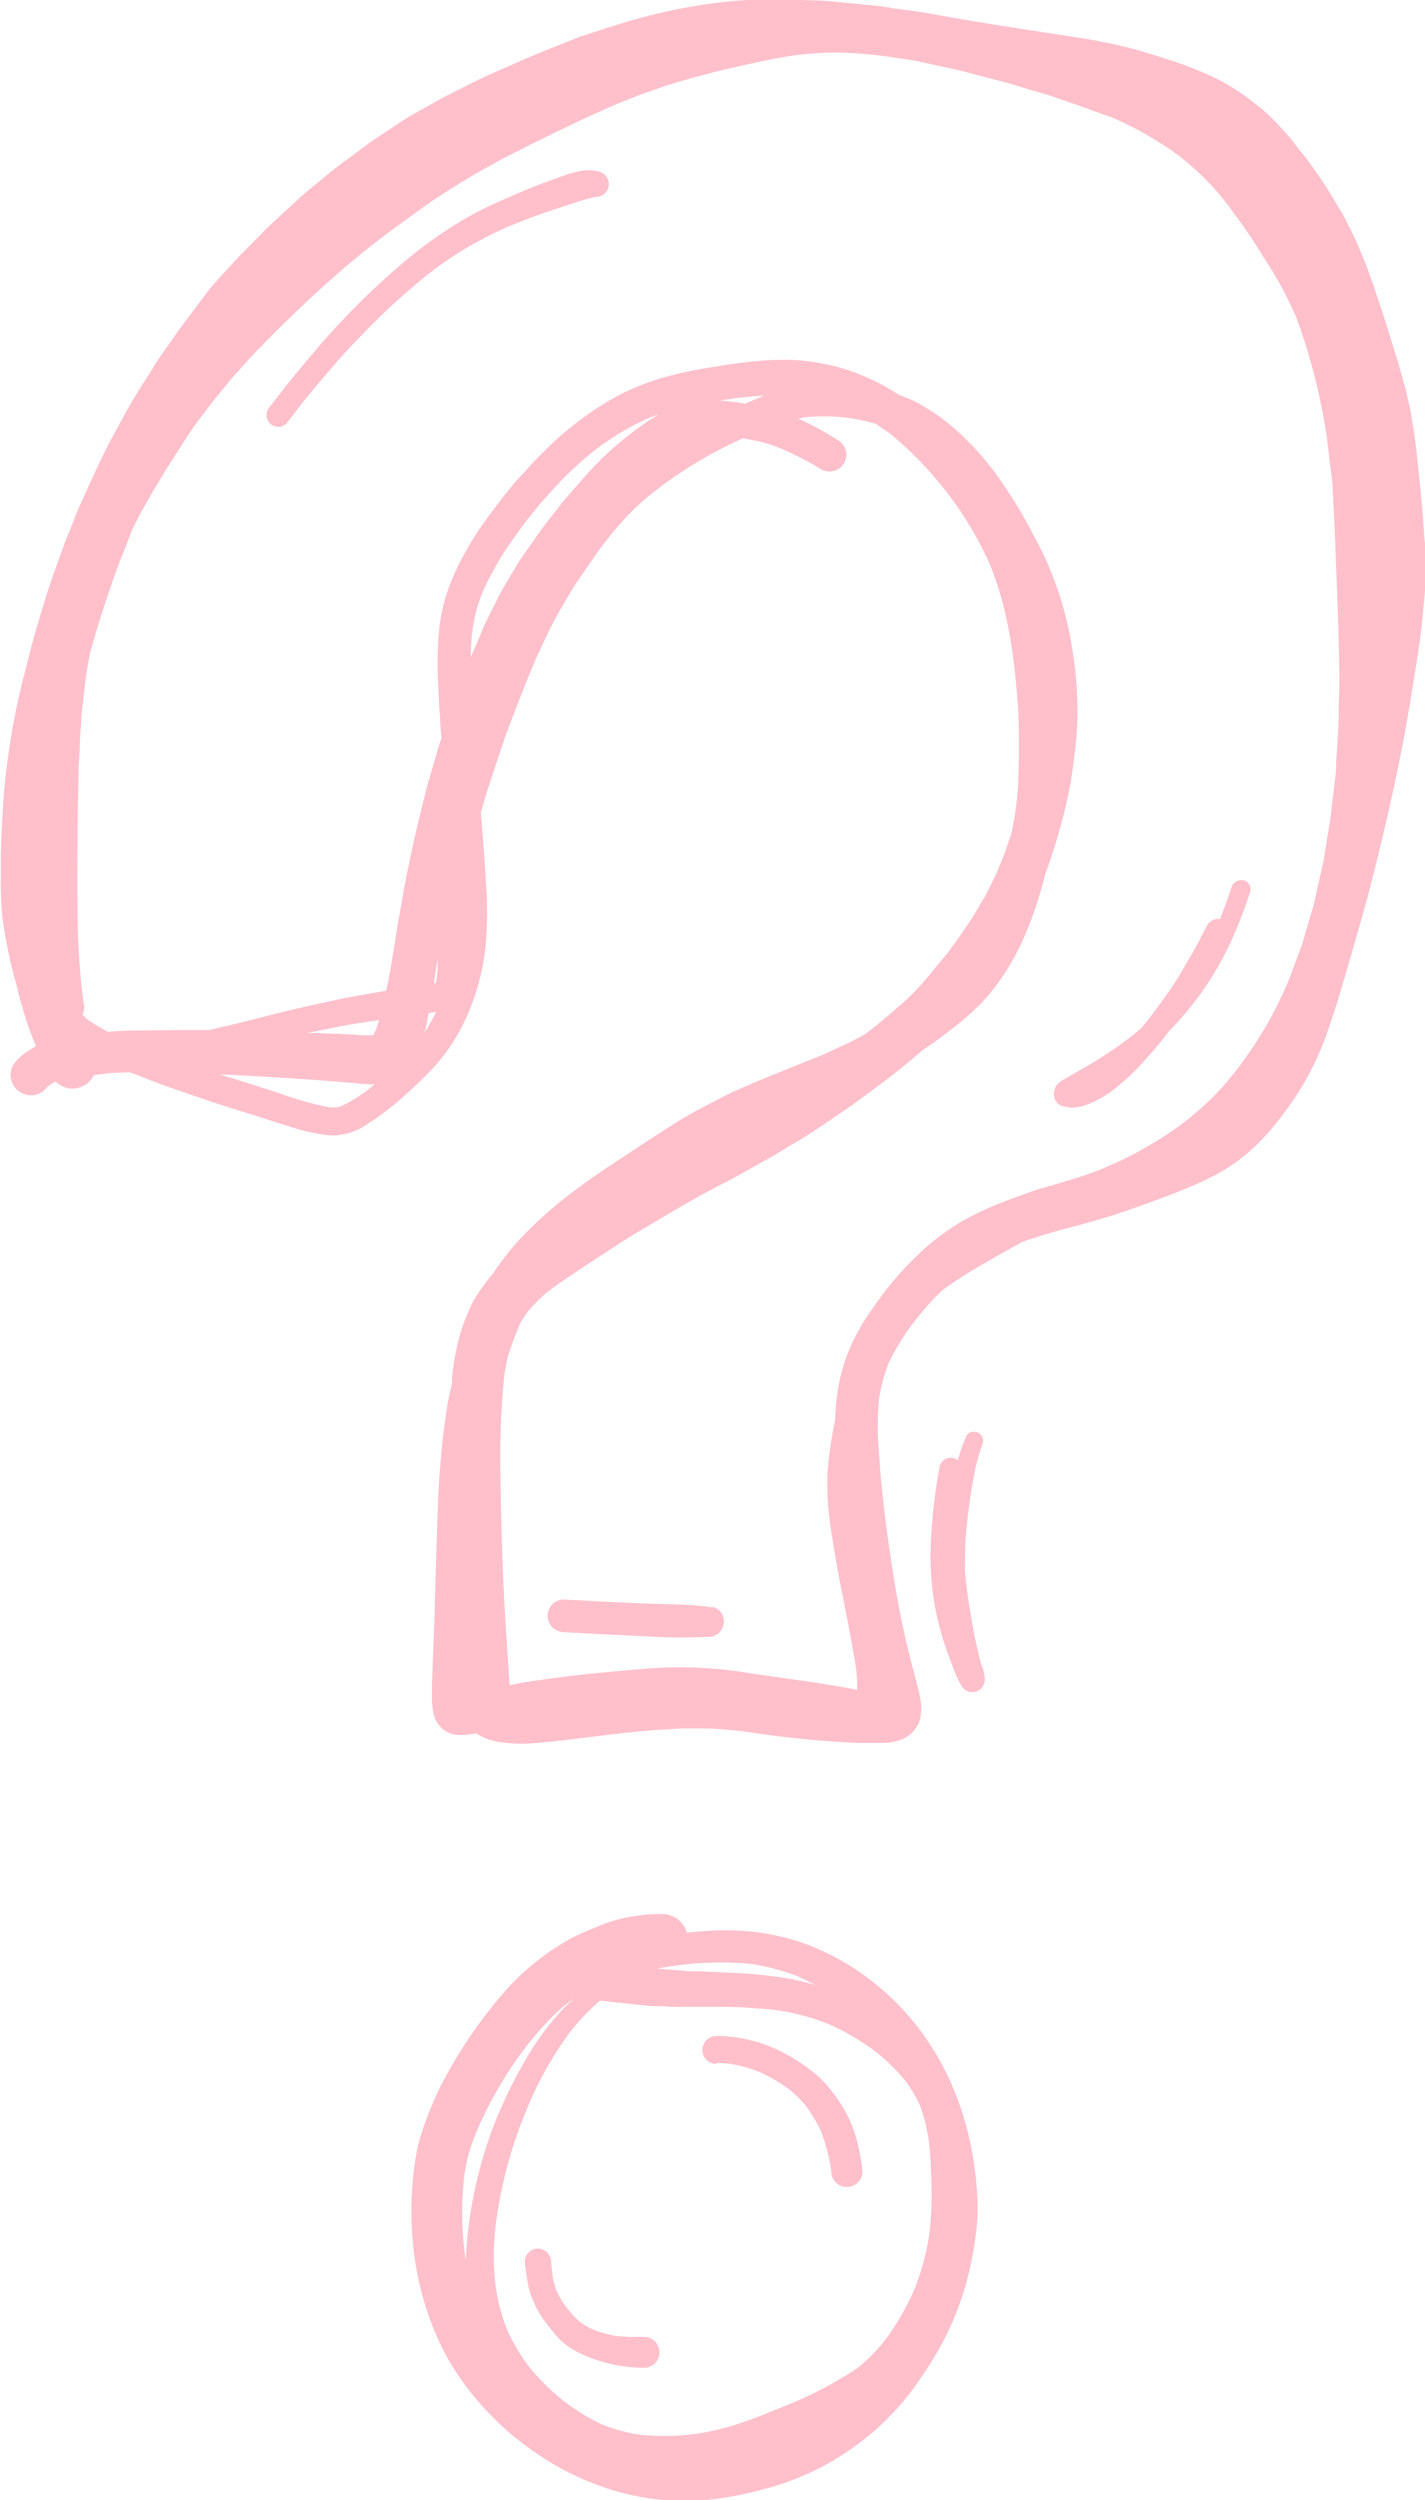 <svg id="Layer_1" data-name="Layer 1" xmlns="http://www.w3.org/2000/svg" viewBox="0 0 153.11 268.51"><defs><style>.cls-1{fill:pink;}</style></defs><title>q</title><path class="cls-1" d="M645.05,672.12a30.29,30.29,0,0,0-3.87-7.63,28,28,0,0,0-6-6.18,26.11,26.11,0,0,0-7.38-3.94,25.23,25.23,0,0,0-8.41-1.24c-1.25,0-2.5.12-3.74.25a2.74,2.74,0,0,0-2.63-2h0a18.18,18.18,0,0,0-5.49.78c-.62.2-1.23.45-1.84.7s-1.5.63-2.23,1a23.84,23.84,0,0,0-3.82,2.49A27.17,27.17,0,0,0,596.7,659a50.55,50.55,0,0,0-7.51,10.86,38.45,38.45,0,0,0-1.69,4,19.68,19.68,0,0,0-1.07,4.19,36.8,36.8,0,0,0-.18,9,33.22,33.22,0,0,0,2,8.4,29.47,29.47,0,0,0,1.87,3.93,27.84,27.84,0,0,0,2.66,3.8,31.38,31.38,0,0,0,6.2,5.76,30.25,30.25,0,0,0,7.74,4,27.14,27.14,0,0,0,8.52,1.47,26.28,26.28,0,0,0,4.25-.33,34.2,34.2,0,0,0,4.23-.89,29,29,0,0,0,17-11.89,41.08,41.08,0,0,0,2.32-3.75,31.71,31.71,0,0,0,3-8.05,38.47,38.47,0,0,0,.74-4.4,22.66,22.66,0,0,0,0-4.51A35.15,35.15,0,0,0,645.05,672.12Zm-46.68.41a39,39,0,0,1,4.7-8.45,25.49,25.49,0,0,1,3.24-3.41c1.83.21,3.67.4,5.51.59l.92,0,1.79.09c.63,0,1.25,0,1.87,0l2.74,0c1,0,2,0,3,.08s2.17.14,3.24.28a23.9,23.9,0,0,1,5.51,1.49,25.73,25.73,0,0,1,5,2.92,20.92,20.92,0,0,1,3.26,3.19,14.69,14.69,0,0,1,1.57,2.68,18.23,18.23,0,0,1,.92,3.72c.09.72.16,1.45.19,2.19l.09,2a36.47,36.47,0,0,1-.22,5.82,25.85,25.85,0,0,1-1.62,6,27.28,27.28,0,0,1-3.17,5.46,19.67,19.67,0,0,1-2.9,2.94,41.77,41.77,0,0,1-7.62,4l-2.87,1.16c-.93.37-1.88.68-2.83,1a28,28,0,0,1-4.13.93,26.13,26.13,0,0,1-6.06.07,18,18,0,0,1-3.94-1.08,22.83,22.83,0,0,1-4.17-2.55,23.62,23.62,0,0,1-3.75-3.73,19.92,19.92,0,0,1-2.28-3.85,20.69,20.69,0,0,1-1.26-4.75,29.32,29.32,0,0,1-.19-3.5,32.92,32.92,0,0,1,.29-3.71A48,48,0,0,1,598.37,672.53Zm29.29-14.43c.62.28,1.22.59,1.82.91-.78-.24-1.57-.44-2.36-.6-1.18-.24-2.38-.38-3.57-.51s-2.38-.19-3.58-.24l-3-.14c-.67,0-1.35,0-2-.09l-2.54-.19q.92-.18,1.83-.3a34.91,34.91,0,0,1,8.36-.2A24.2,24.2,0,0,1,627.66,658.1Zm-35.91,21.25a21.86,21.86,0,0,1,.54-2.5,25.36,25.36,0,0,1,1-2.65,42.43,42.43,0,0,1,5-8.47c.69-.88,1.39-1.74,2.16-2.56A24,24,0,0,1,603,660.8l.46-.32c-.46.43-.91.88-1.34,1.33a29.88,29.88,0,0,0-3.9,5.38,53.51,53.51,0,0,0-3,6.09A46.62,46.62,0,0,0,592,686.83q-.08.87-.09,1.74c-.05-.29-.1-.58-.14-.87A35.34,35.34,0,0,1,591.75,679.35Z" transform="translate(-541.85 -445.81)"/><path class="cls-1" d="M694.85,503.05c-.1-2-.31-3.93-.5-5.9-.1-1-.21-2-.32-3-.13-1.18-.33-2.35-.51-3.52-.14-.94-.39-1.88-.59-2.81-.09-.41-.22-.8-.33-1.2s-.29-1-.43-1.52c-.28-1-.62-2-.92-3s-.62-2-.93-2.94-.61-1.83-.91-2.75c-.13-.38-.28-.75-.41-1.13s-.31-.87-.48-1.3c-.45-1.08-.88-2.18-1.41-3.22-.26-.52-.52-1-.79-1.56s-.43-.75-.65-1.12c-.52-.9-1.06-1.78-1.63-2.65s-1.1-1.59-1.66-2.37c-.38-.53-.81-1-1.22-1.55s-1-1.28-1.59-1.89a20.57,20.57,0,0,0-2.76-2.6,25.38,25.38,0,0,0-3.9-2.59,37.87,37.87,0,0,0-5.62-2.25c-1-.33-1.95-.62-2.94-.91s-1.76-.46-2.64-.68c-.48-.12-1-.19-1.45-.28s-.88-.19-1.33-.26c-4-.64-8-1.22-11.93-1.87-1.92-.32-3.84-.66-5.76-1q-1.62-.25-3.24-.45c-.77-.14-1.54-.27-2.31-.34l-3.7-.35c-.71-.07-1.42-.14-2.13-.17l-4-.12c-.45,0-.89,0-1.33,0a45.26,45.26,0,0,0-4.8.26,59.33,59.33,0,0,0-8.78,1.65c-1.38.36-2.73.79-4.09,1.22l-1.94.63c-.28.09-.58.17-.85.28l-3.27,1.3c-2.1.84-4.16,1.76-6.22,2.68-1.7.75-3.34,1.63-5,2.45-.31.16-.62.35-.93.52l-1.93,1.08c-.67.37-1.31.75-1.95,1.17l-3,2c-.22.14-.43.32-.65.48l-1.75,1.3c-.8.59-1.59,1.17-2.35,1.8l-2.78,2.3-.59.55-1.62,1.5c-.58.53-1.16,1.06-1.71,1.62-.9.91-1.81,1.82-2.71,2.74-.64.65-1.23,1.35-1.84,2s-1.12,1.22-1.63,1.87L562,480c-.77,1-1.45,2-2.16,3-.49.7-1,1.39-1.42,2.1s-1,1.58-1.51,2.39-1.12,1.82-1.62,2.76l-1.64,3c-.45.85-.85,1.72-1.26,2.57s-.75,1.58-1.11,2.39c-.47,1.07-1,2.13-1.4,3.22s-.81,1.95-1.17,2.95l-1.08,3c-.69,1.94-1.26,3.91-1.85,5.88s-1,3.81-1.52,5.73c-.22.89-.41,1.79-.61,2.69-.1.42-.17.86-.25,1.29s-.21,1-.28,1.47c-.34,2.16-.68,4.32-.84,6.5s-.28,4.28-.34,6.42c0,1,0,1.94,0,2.91a35.05,35.05,0,0,0,.17,4.1,53.49,53.49,0,0,0,1.53,7.3,44.31,44.31,0,0,0,1.63,5.41c.14.37.3.73.47,1.08a7,7,0,0,0-.9.55,5.46,5.46,0,0,0-1.21,1l-.34.45a2.12,2.12,0,0,0-.3,1.1,2.19,2.19,0,0,0,.64,1.54,2.15,2.15,0,0,0,1.54.64,2.11,2.11,0,0,0,1.54-.64,2.94,2.94,0,0,1,.34-.36c.25-.17.51-.33.77-.48a2.35,2.35,0,0,0,.53.41,2.55,2.55,0,0,0,3.49-.91,1.51,1.51,0,0,0,.09-.18h0l1.77-.23c.7,0,1.4-.07,2.1-.08.85.33,1.71.64,2.56,1,1.9.7,3.81,1.35,5.73,2s3.61,1.16,5.42,1.73l2.94.94c.87.27,1.75.57,2.63.75a20.53,20.53,0,0,0,2.33.37,6.71,6.71,0,0,0,4-1.28,30.4,30.4,0,0,0,4.56-3.61c.69-.61,1.35-1.26,2-1.92a20,20,0,0,0,3.91-5.7,24.76,24.76,0,0,0,2.16-8,40.2,40.2,0,0,0,.06-6c-.1-2-.25-4-.41-6-.05-.72-.11-1.45-.17-2.17.27-1,.57-2,.88-2.93.48-1.51,1-3,1.5-4.51s1.13-3.09,1.72-4.63c.52-1.33,1.06-2.64,1.61-4,.91-2,1.79-3.94,2.87-5.81l1.13-1.93c.2-.36.45-.7.68-1.05,1-1.43,1.93-2.87,3-4.25a37.83,37.83,0,0,1,2.47-2.88,27.9,27.9,0,0,1,3.16-2.79,46.44,46.44,0,0,1,7.85-4.82l1.29-.6,1.63.31a17.34,17.34,0,0,1,2.5.81,35.73,35.73,0,0,1,4.26,2.2,1.8,1.8,0,0,0,1.82-3.11,32,32,0,0,0-2.84-1.63c-.47-.24-.95-.47-1.43-.69l.7-.14a20.91,20.91,0,0,1,4.81.08,21.94,21.94,0,0,1,2.81.61c.52.34,1,.69,1.54,1.06a38.62,38.62,0,0,1,6.15,6.37,38,38,0,0,1,4.55,7.61,34.56,34.56,0,0,1,1.58,4.9c.44,1.83.76,3.68,1,5.55.18,1.43.3,2.86.43,4.3.1,1.1.1,2.21.13,3.31,0,.49,0,1,0,1.47s0,1,0,1.5c0,.74-.05,1.48-.07,2.23,0,1.07-.15,2.14-.28,3.21-.12.81-.27,1.62-.43,2.42-.13.41-.28.81-.42,1.21s-.32,1-.51,1.45-.44,1.09-.67,1.64c-.35.73-.71,1.46-1.07,2.18-.18.37-.42.73-.63,1.08l-.72,1.22c-.43.73-.95,1.43-1.42,2.14s-1,1.36-1.44,2L642.13,550a29.66,29.66,0,0,1-2,2.3,26.31,26.31,0,0,1-2,1.85c-.73.62-1.45,1.26-2.2,1.85l-1.1.86c-.63.34-1.26.7-1.91,1l-2.55,1.18c-1.58.65-3.17,1.27-4.75,1.92-1.06.44-2.14.85-3.19,1.32-.9.4-1.82.77-2.69,1.22-1.75.91-3.53,1.79-5.2,2.84s-3.44,2.21-5.15,3.34l-2.56,1.69c-.82.55-1.62,1.11-2.42,1.7a46,46,0,0,0-6.63,5.74,29.22,29.22,0,0,0-2.65,3.32c-.09.13-.18.28-.27.42l-.37.44a20.86,20.86,0,0,0-1.46,2,11.1,11.1,0,0,0-.87,1.72,19.22,19.22,0,0,0-.83,2.23,28.53,28.53,0,0,0-.9,4.67c0,.17,0,.34,0,.51s0,.12,0,.18c-.12.57-.25,1.14-.38,1.71s-.15.9-.22,1.34c-.18,1.14-.34,2.26-.45,3.41-.18,1.89-.36,3.78-.44,5.68-.16,4.1-.27,8.2-.39,12.3-.05,1.85-.13,3.69-.2,5.53l-.09,2.67c0,.43,0,.86,0,1.28a7.68,7.68,0,0,0,.21,1.79,3.08,3.08,0,0,0,.74,1.3,2.93,2.93,0,0,0,1.19.73,5,5,0,0,0,1.63.07l1-.14a5.86,5.86,0,0,0,2.4.92,16.57,16.57,0,0,0,4,.12l1.88-.18c1-.09,2-.22,3-.35,1.91-.24,3.82-.48,5.73-.67.92-.09,1.84-.18,2.76-.23s2-.15,3-.14h.87c.71,0,1.42,0,2.12.05,1,.08,1.94.14,2.91.26a111.53,111.53,0,0,0,12.09,1.24c1,0,2,0,3,0a5.24,5.24,0,0,0,2.27-.52,3.6,3.6,0,0,0,.88-.67,3.43,3.43,0,0,0,.76-1.32,6.45,6.45,0,0,0,.14-1.24,6.91,6.91,0,0,0-.17-1.28c-.09-.53-.23-1.06-.37-1.58-.5-1.89-1-3.78-1.4-5.69-.8-3.67-1.33-7.39-1.85-11.1-.21-1.77-.41-3.53-.58-5.3-.08-.87-.12-1.74-.18-2.61a31,31,0,0,1,0-5.53,18.35,18.35,0,0,1,1-3.86,24.91,24.91,0,0,1,3.06-4.87,30.32,30.32,0,0,1,2.56-2.87c.13-.11.26-.22.4-.32a45.94,45.94,0,0,1,4.2-2.68c1-.57,1.92-1.11,2.89-1.65l1.38-.75.41-.14,1.92-.61c.9-.29,1.84-.51,2.75-.76,1.81-.49,3.62-1,5.39-1.58,2-.68,3.92-1.38,5.87-2.13,1-.39,2-.82,3-1.28.7-.33,1.39-.68,2.06-1.06a19.87,19.87,0,0,0,3.56-2.7,25.74,25.74,0,0,0,2.84-3.24,31.88,31.88,0,0,0,5.11-9.64c.32-.94.64-1.88.93-2.84s.55-1.85.82-2.78c1.08-3.73,2.19-7.46,3.12-11.24,1-4,1.94-8.05,2.75-12.11.78-3.89,1.39-7.82,2-11.74.31-2.13.5-4.28.68-6.43.08-1,.08-2,.09-3S694.9,504,694.85,503.05Zm-39.36,69.89c-.88.26-1.78.48-2.65.78-1.4.49-2.79,1-4.16,1.56a31.78,31.78,0,0,0-3.7,1.83,26.14,26.14,0,0,0-3.72,2.73,34.89,34.89,0,0,0-5.62,6.45,23.33,23.33,0,0,0-2.14,3.56,19.28,19.28,0,0,0-1.42,4.16,22.3,22.3,0,0,0-.49,4.23,2.38,2.38,0,0,1-.05.26,42.16,42.16,0,0,0-.79,5.71,32.27,32.27,0,0,0,.45,6.29c.15,1,.33,2.07.51,3.11.33,1.92.73,3.83,1.11,5.75s.68,3.68,1,5.54a15.88,15.88,0,0,1,.12,2.39c-.85-.15-1.69-.32-2.54-.46s-1.88-.3-2.82-.44l-6.17-.88a45.23,45.23,0,0,0-10.06-.57c-2.18.16-4.35.36-6.52.57-2.36.23-4.71.54-7,.88-.74.11-1.48.25-2.22.4-.11-1.56-.21-3.12-.31-4.68-.14-2-.26-4.05-.35-6.08q-.25-5.65-.32-11.33a86.39,86.39,0,0,1,.42-11.26c.1-.68.23-1.34.38-2,.13-.38.26-.77.4-1.16.27-.81.6-1.59.93-2.38a14,14,0,0,1,.79-1.21,16.71,16.71,0,0,1,2.28-2.25c1.68-1.23,3.42-2.37,5.15-3.5s3.28-2.16,5-3.17,3.38-2,5.11-3,3.6-1.89,5.37-2.88l2.79-1.56c.92-.5,1.8-1.07,2.7-1.6,1.75-1,3.43-2.18,5.11-3.31s3.22-2.29,4.79-3.47,2.82-2.23,4.18-3.4a31.73,31.73,0,0,0,2.78-2,29.25,29.25,0,0,0,3.47-3c3.64-3.82,5.62-8.85,6.89-13.91.68-1.77,1.22-3.6,1.72-5.43a42.92,42.92,0,0,0,1.23-5.92c.19-1.47.38-2.92.46-4.39a40.09,40.09,0,0,0-.58-8.75,35.8,35.8,0,0,0-2.26-8,28.72,28.72,0,0,0-1.22-2.71c-.32-.6-.64-1.19-.95-1.79a50.47,50.47,0,0,0-2.93-4.83,30.5,30.5,0,0,0-5.62-6.32,22.82,22.82,0,0,0-3.43-2.34,13.72,13.72,0,0,0-2.15-.94,23.15,23.15,0,0,0-6.78-3.05,25.06,25.06,0,0,0-4.13-.68,28.14,28.14,0,0,0-4.59.13c-1.67.14-3.32.41-5,.69a39.65,39.65,0,0,0-5.39,1.22,26.75,26.75,0,0,0-4,1.62,28.94,28.94,0,0,0-3.78,2.34,39.52,39.52,0,0,0-3.13,2.51c-.43.38-.83.79-1.25,1.2l-1,1c-.37.37-.71.79-1.06,1.17l-.94,1c-.34.38-.65.81-1,1.21-.69.86-1.35,1.72-2,2.61-.28.4-.57.79-.85,1.18a32.52,32.52,0,0,0-2.2,3.68,24.08,24.08,0,0,0-1.56,3.71,20.25,20.25,0,0,0-.8,4.3,41.4,41.4,0,0,0,0,6.1c0,1,.11,2,.17,3.07,0,.61.09,1.22.14,1.83-.06.19-.13.38-.19.57-.27.79-.47,1.59-.7,2.38s-.55,1.8-.78,2.71c-.29,1.19-.59,2.38-.88,3.58-.46,1.85-.82,3.73-1.22,5.6-.21,1-.36,2-.54,3-.15.83-.3,1.65-.44,2.47-.17,1.1-.35,2.2-.53,3.31-.15.92-.31,1.85-.5,2.76-.06.26-.12.53-.17.8l-.16,0c-1.9.33-3.82.64-5.7,1.06s-4,.87-5.93,1.36-3.87,1-5.82,1.44l-1.39.34c-2.68,0-5.36,0-8,.05-1,0-1.93.06-2.9.13a19.42,19.42,0,0,1-2.15-1.29,7.44,7.44,0,0,1-.58-.55l.12-.26a2,2,0,0,0,0-1c-.25-1.87-.42-3.76-.52-5.65-.12-2.08-.13-4.16-.14-6.24,0-3.92,0-7.84.11-11.76,0-.82,0-1.65.07-2.47s.06-1.94.14-2.91.11-2,.23-2.92.21-1.78.31-2.67.32-2,.51-3c.4-1.43.81-2.86,1.27-4.27.31-.94.61-1.89.94-2.82s.67-2,1.06-2.94.77-1.95,1.15-2.93l0-.1.52-1c.74-1.46,1.58-2.89,2.43-4.3.4-.68.8-1.36,1.23-2s1-1.57,1.49-2.33,1.06-1.61,1.64-2.38l1.53-2,1.83-2.24c.25-.31.53-.59.79-.88l1.21-1.36c.68-.75,1.41-1.45,2.11-2.18s1.46-1.45,2.19-2.17c1.33-1.31,2.7-2.57,4.08-3.81s2.83-2.49,4.32-3.66l1.41-1.11c1.56-1.16,3.13-2.3,4.71-3.44s3.35-2.2,5.06-3.25c.87-.54,1.8-1,2.69-1.51s1.83-.95,2.75-1.42c1.8-.93,3.64-1.8,5.47-2.68,1.17-.57,2.37-1.1,3.56-1.64s2.39-1,3.61-1.47l2.64-.94c.26-.09.52-.16.78-.24l1.82-.54c.62-.18,1.24-.34,1.86-.5s1.54-.41,2.32-.58c2.41-.54,4.81-1.11,7.26-1.46a34.64,34.64,0,0,1,3.94-.29,43,43,0,0,1,4.68.26l1.26.15,1.17.18c.76.11,1.52.21,2.27.37l3.76.82c.78.16,1.54.38,2.31.58l3,.78c1,.26,2,.6,3,.89s1.68.47,2.5.76l3.41,1.19c.94.34,1.87.68,2.79,1a36.69,36.69,0,0,1,7.31,4.21,33,33,0,0,1,2.86,2.57,31.07,31.07,0,0,1,2.36,2.75c.9,1.26,1.85,2.5,2.69,3.82.58.92,1.16,1.84,1.75,2.76a39.53,39.53,0,0,1,2.85,5.48,65.18,65.18,0,0,1,3.24,12.79c.1.88.21,1.77.31,2.65s.25,1.69.3,2.54c.09,2,.2,4,.28,5.94.15,4.15.33,8.3.42,12.45,0,1.34.07,2.67,0,4s0,2.91-.13,4.36l-.19,2.89c0,.6,0,1.21-.12,1.81l-.48,4.19c-.25,1.51-.5,3-.74,4.53-.1.58-.25,1.15-.38,1.73-.21.93-.41,1.86-.62,2.79-.13.59-.34,1.17-.51,1.75l-.72,2.49c-.18.64-.46,1.27-.69,1.9-.3.82-.6,1.65-.93,2.47a45.31,45.31,0,0,1-2.33,4.68,43.37,43.37,0,0,1-3.2,4.75,30.46,30.46,0,0,1-2.71,3.08,34.66,34.66,0,0,1-2.9,2.52,33.93,33.93,0,0,1-3.65,2.42c-.68.38-1.35.79-2.06,1.14s-1.4.72-2.11,1l-1,.44C658.66,572,657.07,572.46,655.49,572.94Zm-73.26-16.5c-.1.19-.19.38-.3.56-.71,0-1.43,0-2.14-.09l-1.6-.07c-.86,0-1.72-.06-2.58-.09l-.75,0,2.9-.58c1.59-.33,3.21-.57,4.82-.8C582.47,555.72,582.36,556.08,582.23,556.44Zm10.2-40.08c0-1,.08-2,.2-3,.11-.67.24-1.33.41-2a19.09,19.09,0,0,1,.72-2.09c.44-1,.94-1.9,1.46-2.83a26.4,26.4,0,0,1,1.46-2.31l1.53-2.14,1.45-1.8c.5-.63,1.06-1.21,1.6-1.8a36.58,36.58,0,0,1,4.39-4.14,28.78,28.78,0,0,1,5.67-3.44c.44-.18.88-.34,1.33-.5a25.84,25.84,0,0,0-2.38,1.58,35.64,35.64,0,0,0-3.41,2.84c-1.2,1.13-2.27,2.36-3.35,3.6l-1.1,1.27c-.33.38-.62.79-.93,1.19-.59.77-1.23,1.53-1.79,2.34s-1.31,1.9-2,2.86c-.18.26-.33.55-.5.83l-1.1,1.84c-.48.79-.87,1.63-1.29,2.46s-.75,1.48-1.08,2.24C593.32,514.37,592.88,515.37,592.43,516.36Zm-3.55,32.32c0,.71,0,1.42-.1,2.13,0,.2-.08.4-.13.6l-.18,0c.1-.68.21-1.35.3-2C588.81,549.18,588.85,548.93,588.88,548.68Zm30.32-59.85,1.48-.23c1.09-.13,2.19-.24,3.29-.3-.69.27-1.37.56-2.05.86C621,489,620.11,488.9,619.2,488.83Zm-40.63,75.75a4.31,4.31,0,0,1-.59.16,5.61,5.61,0,0,1-.71,0,34.12,34.12,0,0,1-5.23-1.46c-1.77-.58-3.53-1.14-5.31-1.69l-1.28-.39,1.36.05c4.12.22,8.25.47,12.37.82l1.31.12a14.68,14.68,0,0,0,1.48.08h.11c-.25.22-.5.43-.76.63A16,16,0,0,1,578.57,564.58Zm8.9-7.89c.13-.49.24-1,.33-1.48,0-.2.08-.4.11-.59l.8-.13A20.67,20.67,0,0,1,587.47,556.69Z" transform="translate(-541.85 -445.81)"/><path class="cls-1" d="M618.79,667.38a12.08,12.08,0,0,1,1.71.11,14.22,14.22,0,0,1,3,.87,16.65,16.65,0,0,1,3.08,1.8,12.11,12.11,0,0,1,1.88,1.84,16.05,16.05,0,0,1,1.62,2.74,21,21,0,0,1,1.08,4.14s0,.09,0,.13l.06.45a1.78,1.78,0,0,0,.43.74,1.69,1.69,0,0,0,2.38,0,1.64,1.64,0,0,0,.49-1.19A24.25,24.25,0,0,0,634,676a14.16,14.16,0,0,0-2.69-5.48,11.94,11.94,0,0,0-2.46-2.46,18.16,18.16,0,0,0-2.9-1.83,15.52,15.52,0,0,0-6.93-1.76h-.2a1.48,1.48,0,0,0,0,3Z" transform="translate(-541.85 -445.81)"/><path class="cls-1" d="M606.16,464.23a4.1,4.1,0,0,0-1-.13,3.54,3.54,0,0,0-.46,0,7.62,7.62,0,0,0-1.06.2c-.37.1-.74.2-1.1.33l-2.31.84c-1.59.59-3.14,1.28-4.69,1.95a38.27,38.27,0,0,0-5.06,2.69,46.7,46.7,0,0,0-5.24,3.85,81.89,81.89,0,0,0-9.42,9.39q-1.24,1.45-2.46,2.94c-.87,1.06-1.7,2.15-2.54,3.23l.2-.25-.17.21a1.42,1.42,0,0,0-.37.9,1.26,1.26,0,0,0,1.27,1.27,1.25,1.25,0,0,0,.9-.37l1.2-1.56c1-1.34,2.14-2.64,3.24-3.94s2.39-2.74,3.65-4a71.62,71.62,0,0,1,7.4-6.75,41.82,41.82,0,0,1,3.94-2.66,43.24,43.24,0,0,1,4.56-2.3l2.16-.85c.7-.27,1.41-.51,2.12-.75s1.3-.44,2-.65a24.34,24.34,0,0,1,2.88-.85h.07a1.44,1.44,0,0,0,.7-.19,1.38,1.38,0,0,0-.33-2.53Z" transform="translate(-541.85 -445.81)"/><path class="cls-1" d="M665.16,559.34c.83-.91,1.6-1.88,2.35-2.85l.13-.13a33,33,0,0,0,3.49-4.23,33.63,33.63,0,0,0,2.77-4.75,48.3,48.3,0,0,0,2.27-5.77,1,1,0,0,0-.73-1.27.84.84,0,0,0-.27,0,1.08,1.08,0,0,0-1,.76c-.37,1.15-.78,2.29-1.24,3.41a1.34,1.34,0,0,0-1.35.64c-.56,1-1,2-1.57,2.94s-1,1.73-1.5,2.58c-1,1.64-2.18,3.17-3.34,4.71l-.71.87c-.42.34-.83.69-1.24,1l-.72.54c-.26.19-.51.39-.78.57-.67.44-1.34.88-2,1.3s-1.24.74-1.87,1.1l-1,.58-.85.49a2.07,2.07,0,0,0-.71.67,1.73,1.73,0,0,0-.19.89,1.29,1.29,0,0,0,1,1.25c.22,0,.43.09.66.11a2.87,2.87,0,0,0,.71,0,5.89,5.89,0,0,0,1.23-.33,10.75,10.75,0,0,0,2.47-1.34A24.36,24.36,0,0,0,665.16,559.34Zm-8.51,2.82h0Z" transform="translate(-541.85 -445.81)"/><path class="cls-1" d="M647.2,624.26c-.08-.34-.18-.69-.25-1-.16-.73-.35-1.47-.48-2.21s-.28-1.63-.43-2.45c-.11-.67-.2-1.34-.29-2s-.15-1.28-.2-1.92,0-1.52,0-2.28c0-1.4.18-2.8.34-4.2.08-.6.17-1.21.25-1.81s.2-1.21.31-1.81a20.39,20.39,0,0,1,1-3.78,1,1,0,0,0-.45-1.09.89.89,0,0,0-.48-.13,1.09,1.09,0,0,0-.26,0,.94.94,0,0,0-.58.45,18.81,18.81,0,0,0-.92,2.61,1.17,1.17,0,0,0-.43-.22,1.26,1.26,0,0,0-.95.12,1.2,1.2,0,0,0-.56.73,58.84,58.84,0,0,0-1,9.54,34.56,34.56,0,0,0,.35,4.77,29.58,29.58,0,0,0,.64,3,28.3,28.3,0,0,0,.89,2.84l.6,1.59a12.2,12.2,0,0,0,.86,1.87,1.35,1.35,0,0,0,1.51.62,1.31,1.31,0,0,0,.6-.35,1.42,1.42,0,0,0,.39-.94,4,4,0,0,0-.26-1.33C647.3,624.64,647.25,624.45,647.2,624.26Z" transform="translate(-541.85 -445.81)"/><path class="cls-1" d="M618.44,618.45c-.73-.11-1.47-.2-2.22-.25s-1.22-.06-1.84-.08l-3.21-.1c-2.91-.11-5.82-.27-8.73-.43h-.08a1.77,1.77,0,0,0-1.67,1.76,1.8,1.8,0,0,0,.51,1.24,1.87,1.87,0,0,0,1.24.51c2.86.16,5.72.31,8.58.43a58.39,58.39,0,0,0,7,.07,1.54,1.54,0,0,0,.81-.22,1.64,1.64,0,0,0,.73-1,1.6,1.6,0,0,0-1.12-2Z" transform="translate(-541.85 -445.81)"/><path class="cls-1" d="M598.66,691.51a7.65,7.65,0,0,0,.42,1.25,13.35,13.35,0,0,0,.74,1.52,10,10,0,0,0,.8,1.13c.34.44.68.86,1,1.27a8.4,8.4,0,0,0,2.3,1.75,16.11,16.11,0,0,0,7,1.67,1.66,1.66,0,1,0,0-3.31,7.09,7.09,0,0,0-.8,0h-.68l-1.3-.09a12.66,12.66,0,0,1-2.53-.69,8,8,0,0,1-1.37-.77,11.22,11.22,0,0,1-1.5-1.58,10,10,0,0,1-1.09-1.84,7.36,7.36,0,0,1-.41-1.46c-.07-.54-.12-1.08-.18-1.63a1.43,1.43,0,0,0-.41-1,1.39,1.39,0,0,0-2,0,1.33,1.33,0,0,0-.41,1A26.1,26.1,0,0,0,598.66,691.51Z" transform="translate(-541.85 -445.81)"/></svg>